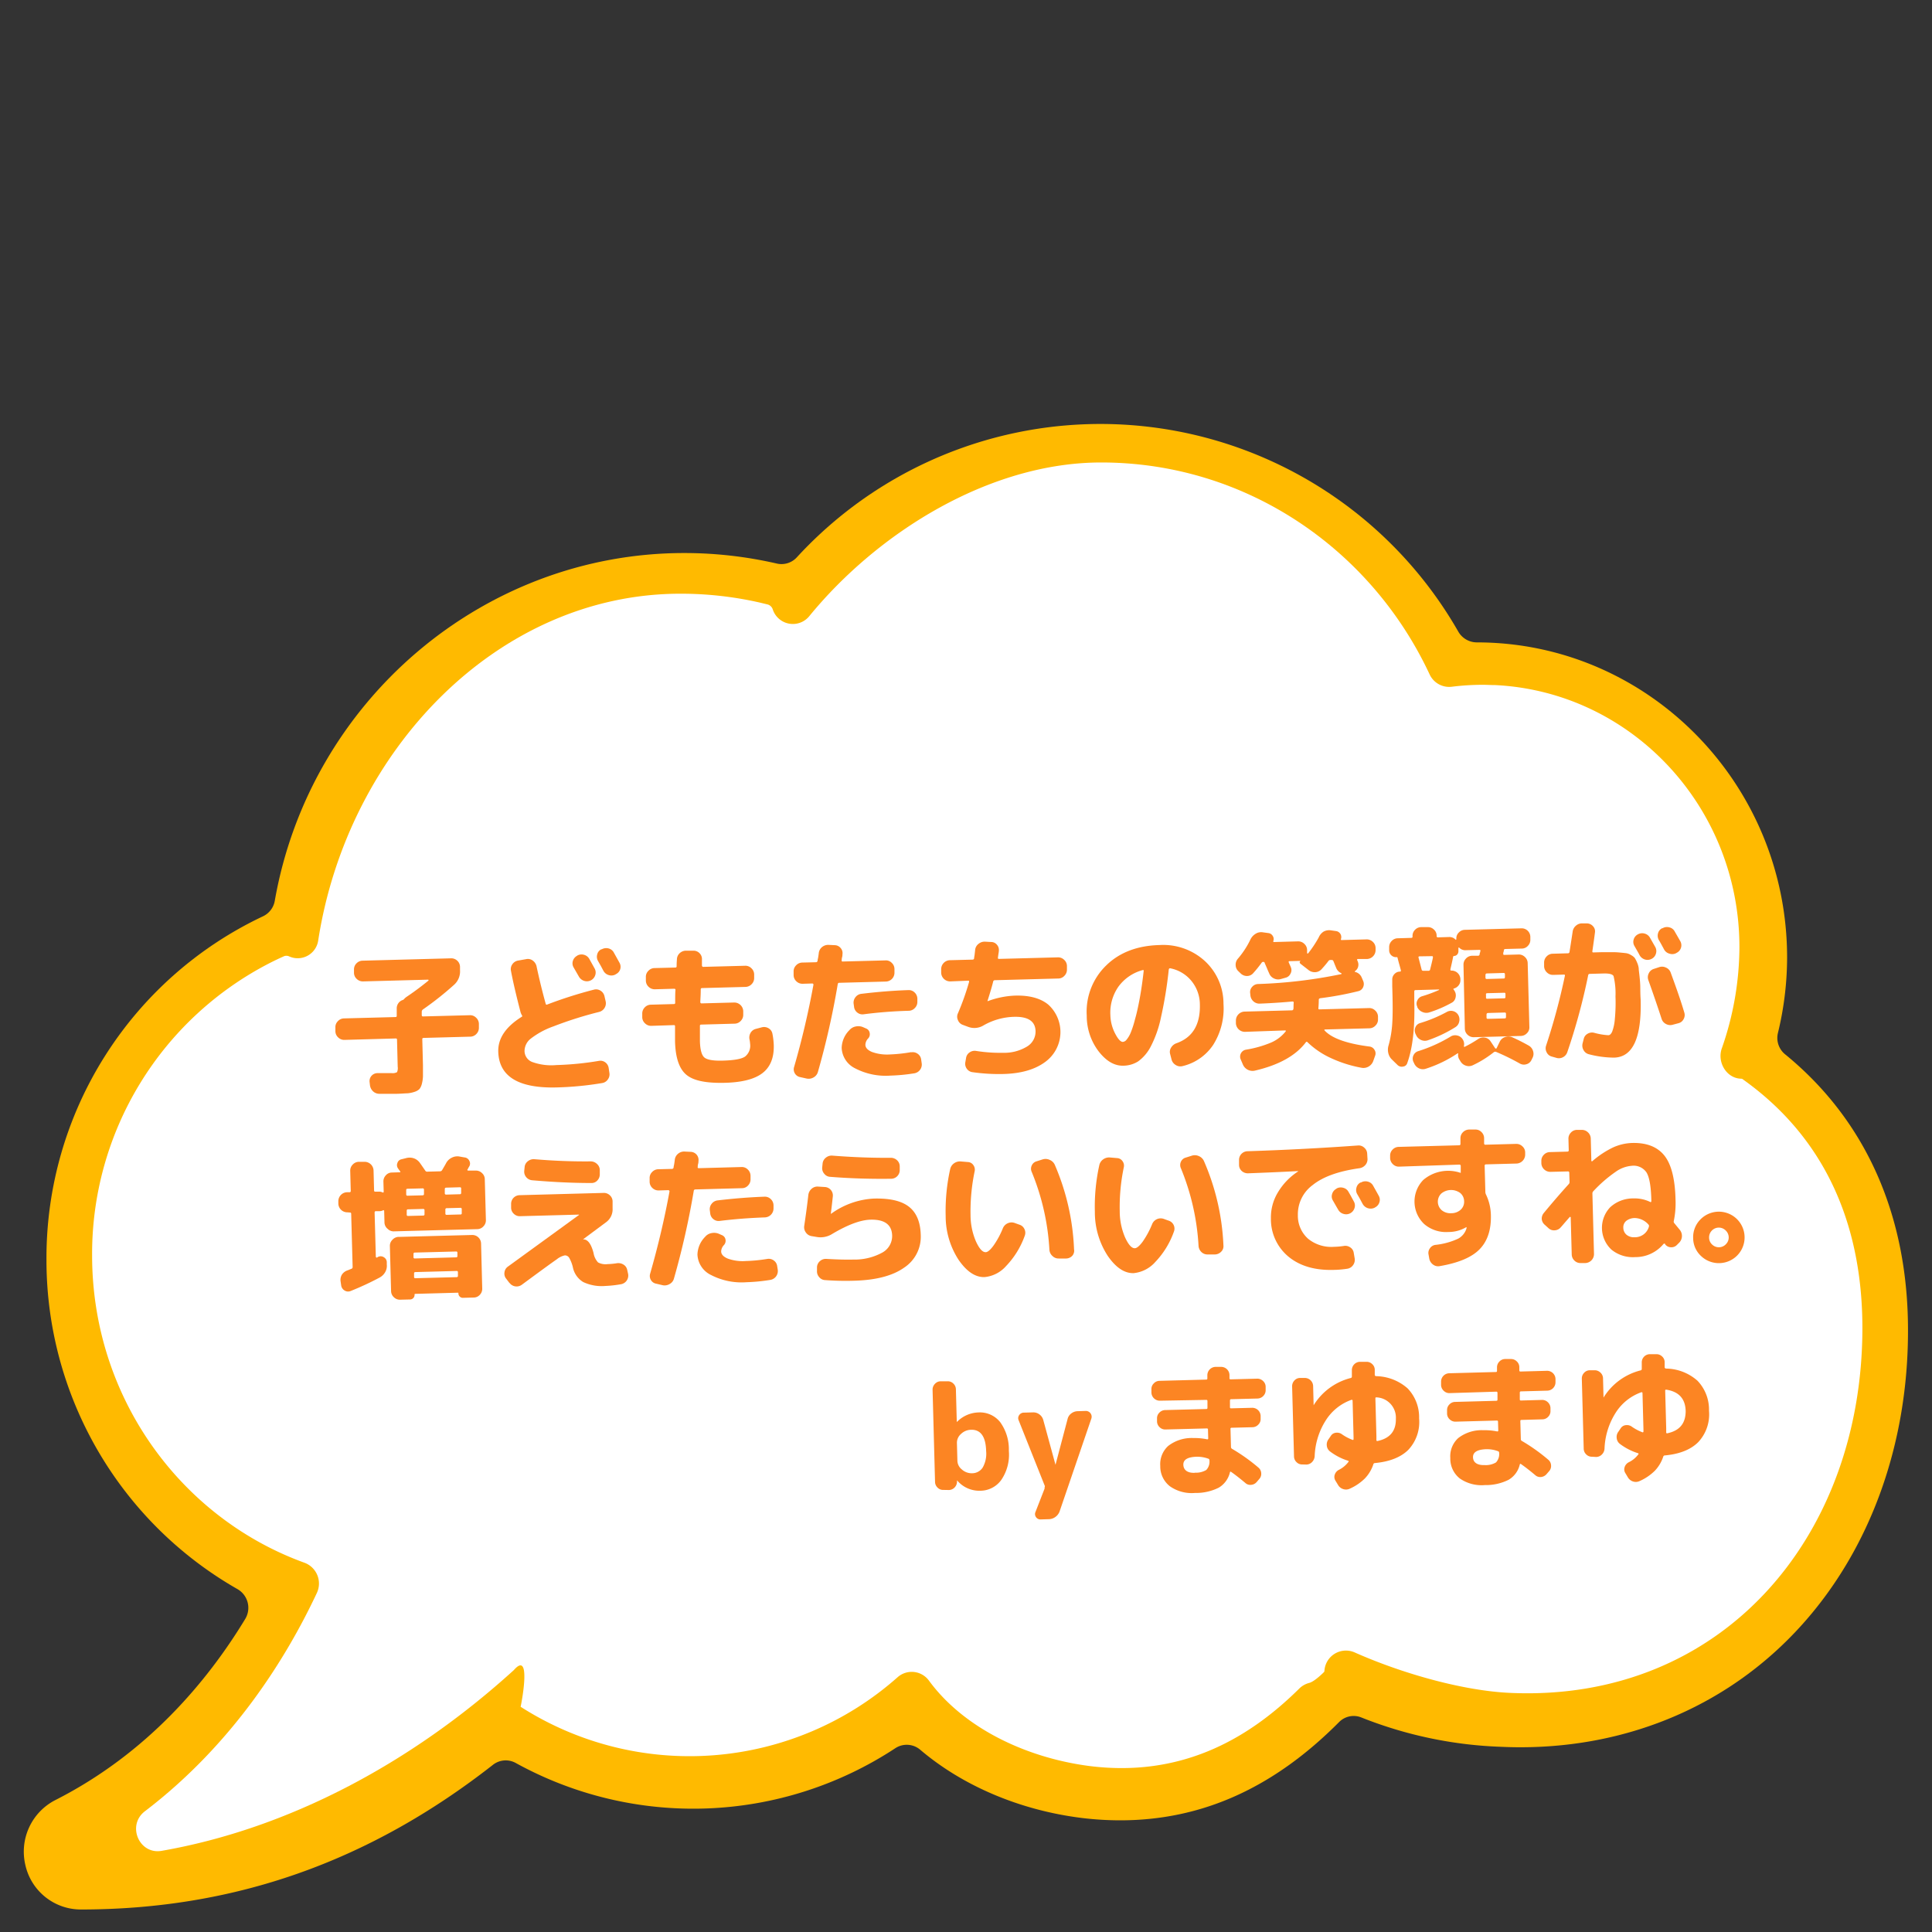 <svg id="レイヤー_1" data-name="レイヤー 1" xmlns="http://www.w3.org/2000/svg" viewBox="0 0 400 400"><rect x="0" y="0" width="400" height="400" fill="#333333" stroke="none"/><defs><style>.cls-1{fill:#ffba00;}.cls-2{fill:#fff;}.cls-3{fill:#fc8523;}</style></defs><path class="cls-1" d="M369.57,218.27a4.37,4.37,0,0,1-1.47-4.4A66.37,66.37,0,0,0,370,198.24c0-36-28.82-65.24-64.25-65.24h0a4.44,4.44,0,0,1-3.82-2.22A85.35,85.35,0,0,0,165,115.36a4.3,4.3,0,0,1-4.11,1.33,85.47,85.47,0,0,0-19.23-2.19c-41.73,0-77.53,30.7-84.77,72a4.38,4.38,0,0,1-2.44,3.21,78.21,78.21,0,0,0-44.83,71A78.42,78.42,0,0,0,49.15,329a4.46,4.46,0,0,1,1.62,6.19C43,348,30.54,363,11.45,372.69a12,12,0,0,0-6.2,13.44,11.77,11.77,0,0,0,11.46,9.21c31.65,0,59.6-9.8,85.32-29.93a4.28,4.28,0,0,1,4.72-.42,76.12,76.12,0,0,0,78.63-3.05,4.3,4.3,0,0,1,5.17.35c8.79,7.47,20.67,12.52,33.43,14.1a66.25,66.25,0,0,0,7.91.49c16.89,0,31.77-6.67,45.36-20.35a4.24,4.24,0,0,1,4.62-.94,86.06,86.06,0,0,0,29,6.07c1.33.06,2.64.09,3.9.09,22.93,0,43.66-9,58.37-25.43,14.12-15.74,21.89-37.32,21.89-60.76C395.07,251.6,386.27,231.89,369.57,218.27Z"/><path class="cls-2" d="M360.76,223.41c-1-.68,1,.65,0,0a.77.77,0,0,0-.34-.08c-3-.1-5-3.49-3.9-6.38a64,64,0,0,0,3.61-20.84c0-29.11-22.4-52.87-50.53-54.27-.87,0-1.74-.06-2.62-.06a51.67,51.67,0,0,0-6.38.4,4.46,4.46,0,0,1-4.61-2.55c-12.11-25.95-38-43.88-68-43.88-23.13,0-46.27,14.48-60.47,31.86A4.38,4.38,0,0,1,160,126.2a1.55,1.55,0,0,0-1.1-1.06l-1.57-.38a73.8,73.8,0,0,0-16.45-1.84c-37.78,0-68.9,32.38-75,71.8A4.29,4.29,0,0,1,59.84,198a1.33,1.33,0,0,0-1.09,0c-.94.42-1.87.86-2.79,1.33a67.66,67.66,0,0,0-36.89,60.59c0,29.38,18.35,54.36,44,63.64a4.59,4.59,0,0,1,2.53,6.25C59.31,343.2,48.28,361.06,30,375c-3.79,2.89-1.21,9,3.45,8.2,26.07-4.55,51.56-18,72.94-37.43,3.55-4.08,1.77,5.9,1.4,7.6h0a64.91,64.91,0,0,0,78.05-6.12,4.41,4.41,0,0,1,6.5.72c7.2,9.82,20.17,16,33.33,17.68,18.4,2.28,32.3-5.14,43.28-16a4.56,4.56,0,0,1,2.11-1.22c1.14-.29,3.07-2.26,3.07-2.26a.4.4,0,0,0,.08-.24,4.46,4.46,0,0,1,6.22-3.83c10.08,4.48,22.73,8,32.35,8.4,43.56,1.89,72.81-32.05,72.81-75.61C385.57,255.91,379.5,236.7,360.76,223.41Z"/><path class="cls-3" d="M71.31,215.3a1.76,1.76,0,0,1-1.29-.51,1.74,1.74,0,0,1-.58-1.27l0-.8a1.69,1.69,0,0,1,.51-1.29,1.74,1.74,0,0,1,1.26-.58l10.69-.28a.23.23,0,0,0,.24-.27l0-1.5a1.79,1.79,0,0,1,.34-1.1,1.77,1.77,0,0,1,.9-.66.75.75,0,0,0,.37-.3c.07-.07.18-.16.35-.3q2.29-1.53,4.61-3.42a.14.14,0,0,0,0-.13.08.08,0,0,0-.08-.06l-13.47.36a1.8,1.8,0,0,1-1.3-.51,1.72,1.72,0,0,1-.57-1.26l0-.68a1.74,1.74,0,0,1,.51-1.28A1.79,1.79,0,0,1,75,198.9l18.4-.49a1.77,1.77,0,0,1,1.28.5,1.75,1.75,0,0,1,.56,1.25l0,.67A3.71,3.71,0,0,1,94,203.9,65.18,65.18,0,0,1,87.56,209a.57.57,0,0,0-.24.46l0,.73c0,.18.1.26.29.25l9.66-.25a1.72,1.72,0,0,1,1.3.51,1.77,1.77,0,0,1,.58,1.26l0,.8a1.8,1.8,0,0,1-.51,1.3,1.76,1.76,0,0,1-1.27.57l-9.66.26c-.19,0-.28.09-.28.26l.14,5.38c0,1,0,1.75,0,2.3a7.25,7.25,0,0,1-.23,1.58,2.89,2.89,0,0,1-.5,1.07,2.6,2.6,0,0,1-1,.57,6.27,6.27,0,0,1-1.48.31c-.52,0-1.25.08-2.19.1-1.34,0-2.56,0-3.65,0a1.89,1.89,0,0,1-1.31-.54,2.07,2.07,0,0,1-.62-1.3l-.08-.67a1.65,1.65,0,0,1,1.68-1.77c.94,0,1.91,0,2.91,0a1.94,1.94,0,0,0,1.1-.2,2.09,2.09,0,0,0,.14-1.14l-.14-5.57A.24.24,0,0,0,82,215Z"/><path class="cls-3" d="M115.27,225.14q-11.91.31-12.11-7.43-.1-4.1,4.87-7.2c.12-.07.14-.18,0-.35a3.83,3.83,0,0,1-.24-.54c-.85-3.29-1.54-6.16-2-8.62a1.7,1.7,0,0,1,.28-1.35,1.8,1.8,0,0,1,1.17-.77l1.69-.3a1.67,1.67,0,0,1,1.35.28,2,2,0,0,1,.8,1.17q.81,3.84,1.9,7.79.08.28.33.15a89.33,89.33,0,0,1,9.68-3.08,1.7,1.7,0,0,1,1.33.21,1.78,1.78,0,0,1,.82,1.11l.25,1.08a1.85,1.85,0,0,1-1.35,2.22,79.15,79.15,0,0,0-9.48,3,16.77,16.77,0,0,0-4.75,2.59,3.29,3.29,0,0,0-1.21,2.48,2.46,2.46,0,0,0,1.58,2.29,11.6,11.6,0,0,0,5,.64,63.16,63.16,0,0,0,8.82-.87,1.69,1.69,0,0,1,1.32.31,1.75,1.75,0,0,1,.7,1.17l.15,1a1.78,1.78,0,0,1-.33,1.38,1.75,1.75,0,0,1-1.21.74A66.48,66.48,0,0,1,115.27,225.14Zm4.23-27.29a1.82,1.82,0,0,1,1.41-.17,1.8,1.8,0,0,1,1.11.87l1.11,2a1.72,1.72,0,0,1,.1,1.37,1.8,1.8,0,0,1-.9,1.05,1.83,1.83,0,0,1-1.41.1,1.92,1.92,0,0,1-1.08-.9l-1.07-1.86a1.66,1.66,0,0,1-.17-1.34,1.79,1.79,0,0,1,.87-1.08Zm7.61-.59,1.14,2.05a1.71,1.71,0,0,1,.15,1.38,1.67,1.67,0,0,1-.89,1l-.09.07a1.81,1.81,0,0,1-1.39.12,1.84,1.84,0,0,1-1.1-.89l-.53-1c-.25-.44-.44-.76-.57-1a1.77,1.77,0,0,1-.19-1.37,1.58,1.58,0,0,1,.86-1.08l.09,0a1.9,1.9,0,0,1,1.4-.18A1.73,1.73,0,0,1,127.11,197.26Z"/><path class="cls-3" d="M134.84,212.39a1.76,1.76,0,0,1-1.29-.51,1.74,1.74,0,0,1-.58-1.26l0-.74a1.8,1.8,0,0,1,.51-1.3,1.75,1.75,0,0,1,1.27-.57l4.76-.13c.19,0,.29-.09.28-.26,0-1.22,0-2.11.06-2.66,0-.17-.09-.25-.26-.25l-4,.11a1.8,1.8,0,0,1-1.3-.51,1.76,1.76,0,0,1-.57-1.27l0-.73a1.71,1.71,0,0,1,.51-1.3,1.77,1.77,0,0,1,1.26-.58l4.32-.11c.19,0,.28-.09.28-.27s0-.76.06-1.4a1.76,1.76,0,0,1,.57-1.3,1.89,1.89,0,0,1,1.33-.52h1.57a1.71,1.71,0,0,1,1.25.56,1.68,1.68,0,0,1,.46,1.29c0,.15,0,.35,0,.61s0,.46,0,.6.09.29.26.29l8.67-.23a1.71,1.71,0,0,1,1.3.51,1.77,1.77,0,0,1,.58,1.26l0,.74a1.76,1.76,0,0,1-.51,1.29,1.81,1.81,0,0,1-1.27.58l-9,.24c-.19,0-.28.1-.28.29,0,1.22-.08,2.09-.09,2.6a.26.26,0,0,0,.3.28l6.72-.18a1.86,1.86,0,0,1,1.87,1.77l0,.74a1.76,1.76,0,0,1-.51,1.29,1.74,1.74,0,0,1-1.27.58l-6.91.19c-.19,0-.28.08-.28.23,0,1.62,0,2.69,0,3.2.05,1.77.36,2.9.92,3.38s1.85.71,3.83.65c2.3-.06,3.83-.33,4.57-.82a2.85,2.85,0,0,0,1.07-2.66,5.64,5.64,0,0,0-.12-.89,1.93,1.93,0,0,1,.23-1.4,1.76,1.76,0,0,1,1.12-.81l1.21-.32a1.81,1.81,0,0,1,1.38.2,1.65,1.65,0,0,1,.8,1.12,15,15,0,0,1,.28,2.36c.07,2.62-.71,4.56-2.36,5.82s-4.32,1.94-8.06,2-6.26-.47-7.71-1.7-2.22-3.51-2.31-6.83c0-1.35,0-2.41,0-3.2a.21.21,0,0,0-.26-.22Z"/><path class="cls-3" d="M165.65,223a1.6,1.6,0,0,1-1.08-.76,1.62,1.62,0,0,1-.16-1.33,174.22,174.22,0,0,0,4-17,.2.2,0,0,0-.05-.2.23.23,0,0,0-.18-.09l-2,.06a1.8,1.8,0,0,1-1.3-.51,1.75,1.75,0,0,1-.57-1.27l0-.73a1.72,1.72,0,0,1,.51-1.3,1.77,1.77,0,0,1,1.26-.58l2.85-.07a.34.34,0,0,0,.34-.3c0-.19.09-.46.14-.8s.09-.61.11-.8a1.87,1.87,0,0,1,.7-1.26,2,2,0,0,1,1.36-.43l1.29.06a1.62,1.62,0,0,1,1.2.62,1.57,1.57,0,0,1,.35,1.29c0,.13,0,.33-.08.61s-.06.48-.08.61,0,.26.23.25l8.86-.23a1.65,1.65,0,0,1,1.28.51,1.75,1.75,0,0,1,.56,1.26l0,.74a1.83,1.83,0,0,1-1.74,1.87l-9.69.26a.29.29,0,0,0-.31.26,166.79,166.79,0,0,1-4.1,18.16,1.88,1.88,0,0,1-.88,1.15,2,2,0,0,1-1.42.26Zm23-5.13a1.76,1.76,0,0,1,1.34.3,1.68,1.68,0,0,1,.72,1.15l.11.77a1.8,1.8,0,0,1-.31,1.37,1.85,1.85,0,0,1-1.17.75,37.24,37.24,0,0,1-4.94.48,13.67,13.67,0,0,1-7.33-1.49,4.94,4.94,0,0,1-2.81-4.23,5.39,5.39,0,0,1,1.6-3.69,2.25,2.25,0,0,1,1.37-.77,2.55,2.55,0,0,1,1.59.21l.55.24a1.18,1.18,0,0,1,.69.91,1.27,1.27,0,0,1-.32,1.13,2,2,0,0,0-.57,1.3c0,.62.47,1.12,1.37,1.5a9.22,9.22,0,0,0,3.74.51A32.17,32.17,0,0,0,188.62,217.84ZM178.78,210a1.68,1.68,0,0,1-1.31-.38,1.72,1.72,0,0,1-.65-1.2l-.09-.64a1.8,1.8,0,0,1,.4-1.34,1.75,1.75,0,0,1,1.22-.68c3.44-.42,6.69-.67,9.74-.77a1.69,1.69,0,0,1,1.28.5,1.79,1.79,0,0,1,.56,1.27l0,.64a1.76,1.76,0,0,1-.51,1.29,1.74,1.74,0,0,1-1.27.58Q183.4,209.4,178.78,210Z"/><path class="cls-3" d="M196.73,203.19a1.86,1.86,0,0,1-1.87-1.78l0-.73a1.86,1.86,0,0,1,1.78-1.88l4.73-.12a.3.3,0,0,0,.31-.27c0-.21.08-.51.12-.89s.08-.67.09-.84a1.8,1.8,0,0,1,.66-1.23,2,2,0,0,1,1.35-.49l1.28.07a1.55,1.55,0,0,1,1.21.55,1.64,1.64,0,0,1,.41,1.29c0,.17-.05.42-.1.74s-.07.55-.09.67,0,.26.23.25l12.19-.32a1.76,1.76,0,0,1,1.29.51,1.74,1.74,0,0,1,.58,1.26l0,.74a1.76,1.76,0,0,1-.51,1.29,1.7,1.7,0,0,1-1.26.58l-13.15.35a.34.34,0,0,0-.35.27c-.23.94-.62,2.26-1.17,4v.06h0a.11.11,0,0,0,.07,0,18.18,18.18,0,0,1,5.63-1.14q4.45-.12,6.87,1.86a7.66,7.66,0,0,1-.57,11.83c-2.12,1.59-5,2.44-8.68,2.54a38.66,38.66,0,0,1-6.45-.38,1.67,1.67,0,0,1-1.17-.72,1.72,1.72,0,0,1-.29-1.38l.14-.81a1.67,1.67,0,0,1,.72-1.17,1.81,1.81,0,0,1,1.35-.32,31.45,31.45,0,0,0,5.58.39,9.08,9.08,0,0,0,5-1.31,3.61,3.61,0,0,0,1.74-3.19c-.06-2-1.5-3-4.34-2.95a13.44,13.44,0,0,0-6.42,1.77,3.64,3.64,0,0,1-3.19.31l-1.13-.42a1.68,1.68,0,0,1-1-1,1.62,1.62,0,0,1,0-1.36,54,54,0,0,0,2.32-6.53c0-.17,0-.26-.2-.25Z"/><path class="cls-3" d="M232.57,220.64q-2.72.08-5.09-2.94a12.1,12.1,0,0,1-2.48-7.42,13.32,13.32,0,0,1,4-10.37q4.14-4.07,11.09-4.25a12.77,12.77,0,0,1,9.34,3.29,12,12,0,0,1,3.88,8.91,14.1,14.1,0,0,1-2.14,8.48,10.54,10.54,0,0,1-6.35,4.39,1.77,1.77,0,0,1-1.43-.25,1.85,1.85,0,0,1-.85-1.19l-.28-1.08a1.64,1.64,0,0,1,.22-1.34,2.1,2.1,0,0,1,1.09-.88q5-1.76,4.85-8a7.75,7.75,0,0,0-1.77-4.93,7.52,7.52,0,0,0-4.39-2.59c-.15,0-.24.07-.28.27a86,86,0,0,1-1.61,9.88,23.4,23.4,0,0,1-2.15,6.11,8.76,8.76,0,0,1-2.55,3A5.84,5.84,0,0,1,232.57,220.64Zm4-19.79a9.14,9.14,0,0,0-5,3.41,9.39,9.39,0,0,0-1.68,5.89,8.7,8.7,0,0,0,1,3.86c.6,1.15,1.13,1.72,1.6,1.7a1.1,1.1,0,0,0,.75-.45,5.73,5.73,0,0,0,.89-1.53A20.71,20.71,0,0,0,235,211c.32-1.09.63-2.49.95-4.2s.6-3.65.84-5.79a.14.14,0,0,0-.06-.16A.15.15,0,0,0,236.59,200.85Z"/><path class="cls-3" d="M257.75,213.63a1.86,1.86,0,0,1-1.87-1.77v-.55a1.86,1.86,0,0,1,1.77-1.87l9.82-.26c.17,0,.28-.1.32-.3s0-.71.06-1.31c0-.15-.09-.22-.26-.22-2.41.22-4.67.36-6.78.44a1.82,1.82,0,0,1-1.31-.48,1.9,1.9,0,0,1-.62-1.26l-.05-.45a1.58,1.58,0,0,1,.42-1.29,1.67,1.67,0,0,1,1.23-.58,100.08,100.08,0,0,0,17.26-2.06s0,0,0-.06a.13.13,0,0,0,0-.1,2,2,0,0,1-1.09-1.09l-.29-.7c-.12-.31-.22-.56-.29-.72a.37.37,0,0,0-.39-.25h-.22a.5.5,0,0,0-.41.2c-.29.39-.78,1-1.46,1.74a1.86,1.86,0,0,1-1.3.59,2,2,0,0,1-1.39-.46l-1.63-1.27c-.24-.21-.25-.41,0-.61t0,0l-2.27.06c-.17,0-.24.08-.19.23l.22.51c.11.23.18.4.22.5a1.49,1.49,0,0,1-.06,1.33,1.51,1.51,0,0,1-1,.85l-1,.28a1.94,1.94,0,0,1-1.42-.12,1.89,1.89,0,0,1-1-1.06c-.11-.23-.27-.59-.47-1.08l-.48-1.11c0-.12-.12-.18-.3-.18a.34.34,0,0,0-.28.13,25.18,25.18,0,0,1-1.8,2.23,1.68,1.68,0,0,1-1.26.56,1.85,1.85,0,0,1-1.3-.52l-.49-.47a1.76,1.76,0,0,1-.56-1.25,1.85,1.85,0,0,1,.46-1.34,18.08,18.08,0,0,0,2.61-4,2.77,2.77,0,0,1,1.06-1.16,2.12,2.12,0,0,1,1.46-.31l1.16.16a1.2,1.2,0,0,1,.93.6,1.16,1.16,0,0,1,.11,1.07c0,.13,0,.19.13.19l5-.14a1.76,1.76,0,0,1,1.29.51,1.74,1.74,0,0,1,.58,1.27l0,.64s0,.07.08.09.09,0,.11,0a23,23,0,0,0,2.22-3.33A2.67,2.67,0,0,1,274,192.9a2.41,2.41,0,0,1,1.5-.29l1.12.16a1.25,1.25,0,0,1,1,1.67c0,.13,0,.19.13.19l5.18-.14a1.8,1.8,0,0,1,1.3.51,1.75,1.75,0,0,1,.57,1.27v.41a1.85,1.85,0,0,1-1.77,1.87l-1.86,0c-.17,0-.23.08-.18.23a.42.42,0,0,0,.07.16.54.54,0,0,1,.06.16,1.65,1.65,0,0,1,.06,1.07,1.5,1.5,0,0,1-.61.86c-.11.12-.1.18,0,.2a1.94,1.94,0,0,1,1.35,1.14l.3.7a1.58,1.58,0,0,1,0,1.31,1.42,1.42,0,0,1-1,.83,66.35,66.35,0,0,1-7.87,1.46c-.21.05-.31.15-.31.3,0,.76-.05,1.35-.08,1.76,0,.17,0,.25.23.25l10.24-.27a1.69,1.69,0,0,1,1.29.51,1.74,1.74,0,0,1,.58,1.26v.54a1.7,1.7,0,0,1-.51,1.3,1.77,1.77,0,0,1-1.26.58l-9.18.24c-.17,0-.2.08-.09.23q2.26,2.4,9.24,3.3a1.38,1.38,0,0,1,1.07.68,1.34,1.34,0,0,1,.13,1.24l-.38,1.07a2.16,2.16,0,0,1-.95,1.15,2.1,2.1,0,0,1-1.48.26,26.17,26.17,0,0,1-6.56-2.11,17.18,17.18,0,0,1-4.63-3.19.2.2,0,0,0-.32,0q-3.12,4.16-10.56,5.89a2.17,2.17,0,0,1-2.5-1.28l-.45-1.05a1.45,1.45,0,0,1,1.07-2,23,23,0,0,0,5.23-1.48,7.82,7.82,0,0,0,3-2.29c.1-.15.06-.22-.11-.22Z"/><path class="cls-3" d="M289.39,220.54l-1.19-1.16a2.64,2.64,0,0,1-.77-1.37,3,3,0,0,1,.06-1.58,21.72,21.72,0,0,0,.76-4.52q.17-2.52,0-7.7l0-1.38a1.57,1.57,0,0,1,.45-1.16,1.55,1.55,0,0,1,1.14-.51c.17,0,.23-.1.19-.29s-.2-.77-.36-1.34-.27-1-.32-1.21-.11-.15-.26-.15a1.42,1.42,0,0,1-1.48-1.4l0-.64a1.8,1.8,0,0,1,.51-1.3,1.76,1.76,0,0,1,1.27-.57l2.78-.08c.19,0,.29-.09.28-.26v-.13a1.74,1.74,0,0,1,.51-1.28,1.78,1.78,0,0,1,1.27-.56l1.34,0a1.75,1.75,0,0,1,1.29.49,1.66,1.66,0,0,1,.58,1.25v.13a.24.24,0,0,0,.27.25L300,194a1.74,1.74,0,0,1,1.36.54c0,.05.05.06.1,0a.1.1,0,0,0,.06-.09v-.1a1.65,1.65,0,0,1,.51-1.28,1.75,1.75,0,0,1,1.26-.56L315,192.2a1.79,1.79,0,0,1,1.84,1.74v.58a1.75,1.75,0,0,1-.49,1.29,1.7,1.7,0,0,1-1.25.58l-3.39.09c-.21,0-.33.08-.35.23s0,.21-.07.37-.05.29-.06.37,0,.26.19.25l3-.08a1.76,1.76,0,0,1,1.29.51,1.74,1.74,0,0,1,.58,1.27l.35,13.24a1.65,1.65,0,0,1-.51,1.28,1.75,1.75,0,0,1-1.26.56l-7,.19-2.72.07a1.79,1.79,0,0,1-1.29-.49,1.75,1.75,0,0,1-.58-1.25L303,199.75a1.76,1.76,0,0,1,.51-1.29,1.74,1.74,0,0,1,1.27-.58l1.21,0a.33.33,0,0,0,.35-.27c0-.08,0-.2.08-.37l.09-.37c0-.15,0-.22-.23-.21l-2.82.07a1.73,1.73,0,0,1-1.36-.54s-.05-.06-.09,0-.07,0-.06.08v.67a1,1,0,0,1-.25.68.87.87,0,0,1-.65.3.23.23,0,0,0-.19.14c-.13.7-.32,1.57-.57,2.6,0,.2,0,.29.2.29a1.83,1.83,0,0,1,1.87,1.77v.26A1.71,1.71,0,0,1,302,204a1.87,1.87,0,0,1-1,.67c-.1,0-.11.13,0,.26a.48.48,0,0,1,.08.12.79.79,0,0,0,.08.13,1.73,1.73,0,0,1,.2,1.34,1.55,1.55,0,0,1-.77,1.07,24.62,24.62,0,0,1-4.62,2,2,2,0,0,1-1.46-.06,2,2,0,0,1-1.07-1l0-.09a1.42,1.42,0,0,1,0-1.3,1.54,1.54,0,0,1,1-.88,28.82,28.82,0,0,0,3.51-1.3s0-.08,0-.1l-4.86.13c-.19,0-.28.09-.28.26l0,2q.23,8.22-1.45,12.84a1,1,0,0,1-.87.73A1.23,1.23,0,0,1,289.39,220.54Zm12.7-1.27a1.7,1.7,0,0,1-.19-1.08c0-.05,0-.08,0-.1s-.08,0-.13,0a26.05,26.05,0,0,1-6.57,3.18,1.87,1.87,0,0,1-1.43-.09,2,2,0,0,1-1-1.06l-.14-.28a1.6,1.6,0,0,1,0-1.32,1.58,1.58,0,0,1,1-.89,30.46,30.46,0,0,0,6.67-3,1.74,1.74,0,0,1,1.34-.25,1.69,1.69,0,0,1,1.14.73,1.8,1.8,0,0,1,.3,1.5s0,.08.05.11a.12.12,0,0,0,.14,0,23.91,23.91,0,0,0,2.78-1.61,1.87,1.87,0,0,1,1.33-.29,1.69,1.69,0,0,1,1.18.71l1,1.5a.2.2,0,0,0,.16.07.17.17,0,0,0,.13-.07l.66-1.36a1.86,1.86,0,0,1,1.07-.95,1.94,1.94,0,0,1,1.44,0,39.41,39.41,0,0,1,3.54,1.79,1.93,1.93,0,0,1,.86,1.15,1.81,1.81,0,0,1-.16,1.42l-.21.43a1.61,1.61,0,0,1-1.06.84,1.71,1.71,0,0,1-1.35-.17,46.77,46.77,0,0,0-4.9-2.4.49.49,0,0,0-.48.08,21.72,21.72,0,0,1-4.38,2.71,1.89,1.89,0,0,1-1.42.05,2,2,0,0,1-1.1-.91Zm-6.47-3.89a1.87,1.87,0,0,1-1.43-.08,1.92,1.92,0,0,1-1-1l-.14-.29a1.66,1.66,0,0,1,0-1.33,1.47,1.47,0,0,1,1-.87,29,29,0,0,0,5.48-2.29,1.75,1.75,0,0,1,2.38.61,1.86,1.86,0,0,1,.2,1.4,1.72,1.72,0,0,1-.8,1.14A27.53,27.53,0,0,1,295.62,215.38ZM293.91,198c-.19,0-.26.09-.22.26l.64,2.48a.31.31,0,0,0,.33.25l1.09,0a.31.31,0,0,0,.34-.26c.27-1.08.47-1.9.58-2.48,0-.2,0-.29-.2-.29Zm13.64,3.83,0,.58c0,.19.09.28.26.28l3.52-.1c.17,0,.25-.1.25-.29l0-.58c0-.19-.09-.28-.26-.28l-3.52.1C307.63,201.58,307.55,201.68,307.55,201.87Zm.11,4.06,0,.64a.22.22,0,0,0,.26.25l3.52-.09a.23.23,0,0,0,.25-.26l0-.64a.22.22,0,0,0-.26-.25l-3.52.09A.23.23,0,0,0,307.66,205.93Zm.11,4.13,0,.64c0,.19.09.29.26.28l3.52-.09c.17,0,.25-.1.25-.3l0-.64c0-.19-.09-.28-.26-.28l-3.52.1C307.85,209.77,307.77,209.87,307.77,210.06Z"/><path class="cls-3" d="M321.21,218.73a1.62,1.62,0,0,1-1-.88,1.73,1.73,0,0,1-.1-1.39A132.38,132.38,0,0,0,324,202c0-.15,0-.23-.23-.22l-2.21.06a1.76,1.76,0,0,1-1.29-.51,1.8,1.8,0,0,1-.58-1.27l0-.73a1.8,1.8,0,0,1,.51-1.3,1.75,1.75,0,0,1,1.27-.57l3.16-.09a.31.31,0,0,0,.32-.29c.05-.28.27-1.68.65-4.18a1.92,1.92,0,0,1,.71-1.27,1.87,1.87,0,0,1,1.36-.45l.93,0a1.73,1.73,0,0,1,1.23.6,1.52,1.52,0,0,1,.39,1.27c-.11.88-.29,2.18-.54,3.89,0,.17,0,.26.23.25l1.73-.05,2.08,0a13.92,13.92,0,0,1,1.63.07c.62.06,1.07.1,1.34.14a2.57,2.57,0,0,1,1,.39,2.62,2.62,0,0,1,.75.57,5.43,5.43,0,0,1,.49.95,4.19,4.19,0,0,1,.35,1.22c0,.34.09.91.17,1.69s.14,1.49.15,2.11,0,1.52.08,2.69q.32,11.86-5.51,12a20.87,20.87,0,0,1-5.17-.69,1.73,1.73,0,0,1-1.13-.84,1.88,1.88,0,0,1-.21-1.43l.23-.9a1.61,1.61,0,0,1,.8-1.08,1.81,1.81,0,0,1,1.37-.2,14,14,0,0,0,2.93.5c.3,0,.56-.25.78-.71a9.34,9.34,0,0,0,.56-2.58,35.55,35.55,0,0,0,.14-4.75,15.3,15.3,0,0,0-.4-4.2c-.2-.39-.89-.57-2.06-.54l-2.85.08a.31.31,0,0,0-.34.26,127.83,127.83,0,0,1-4.32,15.93,1.85,1.85,0,0,1-.91,1.07,1.8,1.8,0,0,1-1.42.11Zm17.19-22.86a1.66,1.66,0,0,1-.17-1.34,1.74,1.74,0,0,1,.87-1.08h0a1.82,1.82,0,0,1,1.41-.16,1.8,1.8,0,0,1,1.11.87l1.11,1.95a1.76,1.76,0,0,1,.1,1.37,1.74,1.74,0,0,1-.9,1.05,1.83,1.83,0,0,1-1.41.11,1.9,1.9,0,0,1-1.08-.91C339.36,197.54,339,196.92,338.4,195.87Zm5.11,4.37a1.82,1.82,0,0,1,1.39.08,1.77,1.77,0,0,1,1,1.05c1,2.74,2,5.5,2.82,8.27a1.71,1.71,0,0,1-.16,1.38,1.63,1.63,0,0,1-1.07.83l-1.2.32a1.84,1.84,0,0,1-1.38-.17,1.8,1.8,0,0,1-.9-1.08q-1.16-3.58-2.74-8a1.75,1.75,0,0,1,.08-1.38,1.7,1.7,0,0,1,1-.92Zm1.05-3.61c-.11-.21-.29-.54-.54-1s-.43-.77-.57-1a1.8,1.8,0,0,1-.18-1.37,1.62,1.62,0,0,1,.86-1.08l.09,0a1.8,1.8,0,0,1,1.4-.18,1.66,1.66,0,0,1,1.11.85l1.15,2a1.74,1.74,0,0,1-.74,2.42l-.09.06a1.77,1.77,0,0,1-1.39.12A1.79,1.79,0,0,1,344.56,196.63Z"/><path class="cls-3" d="M71.93,251a1.86,1.86,0,0,1-1.88-1.78v-.51a1.86,1.86,0,0,1,1.78-1.87h.54a.24.24,0,0,0,.25-.27l-.11-4.15a1.73,1.73,0,0,1,.51-1.3,1.77,1.77,0,0,1,1.26-.58l1.19,0a1.86,1.86,0,0,1,1.87,1.78l.11,4.15c0,.18.09.26.26.25h.71a1.44,1.44,0,0,1,.8.17.15.15,0,0,0,.14,0,.17.17,0,0,0,.08-.15l-.06-2.11a1.79,1.79,0,0,1,.5-1.29,1.66,1.66,0,0,1,1.25-.58l1.6-.05c.17,0,.21-.07.12-.19l-.22-.3a3,3,0,0,1-.21-.3,1.14,1.14,0,0,1-.14-1.13,1.09,1.09,0,0,1,.82-.77l1-.25a2.71,2.71,0,0,1,1.62.06,2.59,2.59,0,0,1,1.26,1c.24.33.6.86,1.09,1.57a.41.41,0,0,0,.39.18l2.63-.07a.51.51,0,0,0,.41-.2c.53-.89.82-1.4.88-1.53a2.62,2.62,0,0,1,1.13-1.08,2.53,2.53,0,0,1,1.53-.27l1.12.2a1.21,1.21,0,0,1,1,.69,1.17,1.17,0,0,1,0,1.17,3,3,0,0,0-.19.32c-.08.16-.14.26-.18.33a.1.1,0,0,0,0,.14.14.14,0,0,0,.14.08l1.57,0a1.76,1.76,0,0,1,1.29.51,1.7,1.7,0,0,1,.58,1.26l.23,8.48a1.76,1.76,0,0,1-.51,1.29,1.72,1.72,0,0,1-1.27.58l-14.39.38-2.88.08a1.73,1.73,0,0,1-1.28-.51A1.75,1.75,0,0,1,79.6,253l-.06-2.28a.16.16,0,0,0-.08-.14.12.12,0,0,0-.15,0,1.68,1.68,0,0,1-.79.18l-.71,0c-.17,0-.25.11-.25.3l.25,9.11a.2.2,0,0,0,.26.19s.05,0,.09-.07a.28.28,0,0,1,.13-.07,1.19,1.19,0,0,1,1.17.07,1.21,1.21,0,0,1,.62,1l0,.51a2.58,2.58,0,0,1-.32,1.56,2.88,2.88,0,0,1-1.14,1.13,59.48,59.48,0,0,1-6,2.79,1.35,1.35,0,0,1-1.25-.08,1.45,1.45,0,0,1-.73-1.05l-.12-.83a2.09,2.09,0,0,1,.3-1.47A2.24,2.24,0,0,1,72,263l.76-.31a.36.36,0,0,0,.25-.36l-.3-11c0-.2-.09-.29-.26-.29Zm10.57,5.09,15.26-.4a1.81,1.81,0,0,1,1.84,1.74l.24,9.34a1.77,1.77,0,0,1-.49,1.3,1.69,1.69,0,0,1-1.25.57l-2.24.06a.86.86,0,0,1-.66-.25.89.89,0,0,1-.29-.65c0-.1,0-.16-.13-.16l-8.8.24c-.11,0-.16.06-.15.16a.94.94,0,0,1-.91,1l-2.08.05a1.76,1.76,0,0,1-1.29-.51,1.74,1.74,0,0,1-.58-1.26l-.25-9.34a1.73,1.73,0,0,1,.51-1.28A1.83,1.83,0,0,1,82.5,256.08Zm1.6-9.7,0,.89c0,.19.1.29.3.28l3.1-.08a.26.26,0,0,0,.28-.3l0-.89c0-.17-.11-.26-.3-.25l-3.1.08C84.19,246.12,84.09,246.21,84.1,246.38Zm.11,4.28,0,.83c0,.18.1.26.3.25l3.1-.08c.19,0,.29-.09.28-.27l0-.83a.25.25,0,0,0-.3-.27l-3.1.08C84.3,250.37,84.21,250.47,84.21,250.66Zm10.49,9.39v-.7a.23.23,0,0,0-.27-.25l-8.54.22c-.19,0-.28.1-.28.27l0,.7c0,.17.1.26.29.25l8.54-.23C94.63,260.31,94.71,260.22,94.7,260.05Zm.11,4.09,0-.73c0-.19-.09-.29-.26-.28l-8.54.23a.25.25,0,0,0-.28.29l0,.74c0,.17.1.25.29.24l8.54-.22C94.73,264.4,94.82,264.32,94.81,264.14Zm-2.72-18,0,.9c0,.19.1.28.29.28l2.85-.08c.17,0,.25-.1.25-.29l0-.9c0-.17-.09-.25-.26-.25l-2.85.08C92.18,245.9,92.09,246,92.09,246.16Zm.12,4.29,0,.83c0,.17.1.26.29.25l2.85-.08a.22.22,0,0,0,.25-.26l0-.83c0-.19-.1-.29-.27-.28l-2.84.07A.26.26,0,0,0,92.21,250.45Z"/><path class="cls-3" d="M105.47,265.62l-.67-.88a1.64,1.64,0,0,1-.35-1.33,1.68,1.68,0,0,1,.7-1.17l14.73-10.7v-.07a0,0,0,0,0,0,0l-12.22.33a1.72,1.72,0,0,1-1.28-.5,1.7,1.7,0,0,1-.56-1.25l0-.76a1.79,1.79,0,0,1,1.74-1.84l17.43-.47a1.76,1.76,0,0,1,1.28.5,1.71,1.71,0,0,1,.56,1.25l0,1.44a3.3,3.3,0,0,1-1.39,2.91l-4.74,3.52v0h.09c.9,0,1.6.92,2.1,2.83a3.76,3.76,0,0,0,.93,1.94,3.3,3.3,0,0,0,2,.35,13.94,13.94,0,0,0,1.88-.18,2,2,0,0,1,1.37.27,1.64,1.64,0,0,1,.78,1.08l.18.8a1.82,1.82,0,0,1-1.38,2.18,23.42,23.42,0,0,1-3.26.37,9,9,0,0,1-4.63-.8,4.63,4.63,0,0,1-2.13-2.95,7.27,7.27,0,0,0-.77-2.05,1.06,1.06,0,0,0-.9-.53,3.94,3.94,0,0,0-1.7.83q-1.2.81-7.23,5.26a1.82,1.82,0,0,1-2.53-.38ZM110.64,240q6,.51,11.67.45a1.91,1.91,0,0,1,1.29.53,1.7,1.7,0,0,1,.58,1.25l0,.86a1.82,1.82,0,0,1-.49,1.3,1.59,1.59,0,0,1-1.25.54c-3.82,0-7.91-.19-12.28-.57a1.79,1.79,0,0,1-1.22-.65,1.77,1.77,0,0,1-.4-1.32l.08-.77a1.67,1.67,0,0,1,.67-1.2A1.91,1.91,0,0,1,110.64,240Z"/><path class="cls-3" d="M135.85,265.77a1.56,1.56,0,0,1-1.08-.75,1.62,1.62,0,0,1-.16-1.33q2.49-8.7,4-17a.19.19,0,0,0-.06-.19.23.23,0,0,0-.18-.09l-2,.06a1.8,1.8,0,0,1-1.3-.51,1.76,1.76,0,0,1-.57-1.27l0-.74a1.69,1.69,0,0,1,.51-1.29,1.77,1.77,0,0,1,1.26-.58l2.85-.07a.33.33,0,0,0,.34-.3c0-.19.09-.46.14-.8s.09-.61.11-.81a1.87,1.87,0,0,1,.7-1.25,1.93,1.93,0,0,1,1.37-.43l1.28.06a1.67,1.67,0,0,1,1.55,1.91c0,.13,0,.33-.08.61s-.06.48-.08.61,0,.25.23.25l8.87-.24a1.7,1.7,0,0,1,1.27.51,1.8,1.8,0,0,1,.57,1.27l0,.73a1.8,1.8,0,0,1-.5,1.3,1.69,1.69,0,0,1-1.25.57l-9.69.26a.31.31,0,0,0-.31.27,166.79,166.79,0,0,1-4.1,18.16,1.8,1.8,0,0,1-.88,1.14,2,2,0,0,1-1.42.27Zm23-5.12a1.75,1.75,0,0,1,1.33.3,1.68,1.68,0,0,1,.72,1.15l.12.76a1.86,1.86,0,0,1-1.48,2.12,37.64,37.64,0,0,1-5,.49,13.71,13.71,0,0,1-7.32-1.49,4.93,4.93,0,0,1-2.82-4.23,5.42,5.42,0,0,1,1.6-3.69,2.2,2.2,0,0,1,1.37-.77,2.55,2.55,0,0,1,1.59.21l.55.24a1.19,1.19,0,0,1,.7.91,1.31,1.31,0,0,1-.33,1.13,2,2,0,0,0-.57,1.3c0,.62.47,1.12,1.37,1.5a9.07,9.07,0,0,0,3.74.5A32.22,32.22,0,0,0,158.83,260.65ZM149,252.78a1.68,1.68,0,0,1-1.31-.38,1.72,1.72,0,0,1-.65-1.2l-.08-.64a1.75,1.75,0,0,1,.39-1.34,1.8,1.8,0,0,1,1.22-.69c3.44-.41,6.69-.66,9.74-.77a1.73,1.73,0,0,1,1.28.51,1.79,1.79,0,0,1,.56,1.27l0,.64a1.86,1.86,0,0,1-1.78,1.87C155.2,252.16,152.06,252.4,149,252.78Z"/><path class="cls-3" d="M168,255.92a1.77,1.77,0,0,1-1.17-.77,1.8,1.8,0,0,1-.32-1.36c.32-2.15.61-4.28.85-6.4a2,2,0,0,1,.67-1.26,1.8,1.8,0,0,1,1.33-.46l1.45.09a1.75,1.75,0,0,1,1.62,1.91q-.21,2-.42,3.63v0h.06a16.49,16.49,0,0,1,8.88-3.15c3.29-.08,5.7.48,7.25,1.7s2.36,3.16,2.43,5.83a7.65,7.65,0,0,1-3.45,6.78q-3.57,2.52-10.35,2.7a57.21,57.21,0,0,1-6-.13,1.65,1.65,0,0,1-1.23-.62,1.77,1.77,0,0,1-.45-1.31l0-.77a1.76,1.76,0,0,1,.62-1.24,1.81,1.81,0,0,1,1.32-.45c2.24.13,4.1.18,5.57.14a11.93,11.93,0,0,0,6-1.44,3.91,3.91,0,0,0,2.05-3.51c-.06-2.28-1.56-3.38-4.48-3.31q-3.1.09-7.89,2.93a4.54,4.54,0,0,1-3.31.64Zm4.33-16.66q6.42.5,12.08.45a1.88,1.88,0,0,1,1.31.5,1.71,1.71,0,0,1,.56,1.27l0,.73a1.79,1.79,0,0,1-1.74,1.84q-6.53.09-12.66-.4a1.64,1.64,0,0,1-1.23-.64,1.73,1.73,0,0,1-.42-1.33l.08-.77a1.73,1.73,0,0,1,.67-1.22A1.86,1.86,0,0,1,172.35,239.26Z"/><path class="cls-3" d="M203.82,264.41q-2.85.07-5.37-3.6a16.61,16.61,0,0,1-2.66-9.08,40.09,40.09,0,0,1,.93-9.66,2,2,0,0,1,.82-1.23,2.09,2.09,0,0,1,1.44-.37l1.42.12a1.43,1.43,0,0,1,1.12.63,1.6,1.6,0,0,1,.27,1.29,40.66,40.66,0,0,0-.85,9.08,13.88,13.88,0,0,0,1.13,5.46c.69,1.49,1.35,2.22,2,2.2.41,0,.93-.44,1.58-1.3a17.81,17.81,0,0,0,2-3.69,1.92,1.92,0,0,1,1-1,1.86,1.86,0,0,1,1.39-.07l1,.36a1.68,1.68,0,0,1,1.06.92,1.72,1.72,0,0,1,.06,1.39,17.58,17.58,0,0,1-3.86,6.26A6.79,6.79,0,0,1,203.82,264.41Zm13.45-5.64a49.54,49.54,0,0,0-3.66-16.13,1.55,1.55,0,0,1,0-1.33,1.53,1.53,0,0,1,1-.87l1.23-.39a2,2,0,0,1,1.46.08,2,2,0,0,1,1.07,1,48.88,48.88,0,0,1,4,17.53A1.57,1.57,0,0,1,222,260a1.79,1.79,0,0,1-1.26.56l-1.54,0a1.76,1.76,0,0,1-1.29-.51A1.87,1.87,0,0,1,217.27,258.77Z"/><path class="cls-3" d="M234.7,263.59q-2.85.07-5.37-3.6a16.53,16.53,0,0,1-2.65-9.09,39.68,39.68,0,0,1,.92-9.66,2,2,0,0,1,.82-1.22,2.11,2.11,0,0,1,1.45-.37l1.41.12a1.43,1.43,0,0,1,1.12.63,1.56,1.56,0,0,1,.27,1.29,40,40,0,0,0-.84,9.08,13.71,13.71,0,0,0,1.12,5.46c.69,1.48,1.35,2.22,2,2.2.41,0,.94-.45,1.59-1.3a18.62,18.62,0,0,0,2-3.69,1.91,1.91,0,0,1,2.38-1.09l1,.36a1.73,1.73,0,0,1,1.12,2.3,17.53,17.53,0,0,1-3.85,6.27A6.88,6.88,0,0,1,234.7,263.59ZM248.15,258a49.48,49.48,0,0,0-3.66-16.13,1.62,1.62,0,0,1,0-1.33,1.53,1.53,0,0,1,1-.87l1.24-.39a2,2,0,0,1,1.46.07,2,2,0,0,1,1.06,1,48.83,48.83,0,0,1,4.05,17.53,1.56,1.56,0,0,1-.47,1.27,1.85,1.85,0,0,1-1.27.57l-1.53,0a1.77,1.77,0,0,1-1.3-.51A1.94,1.94,0,0,1,248.15,258Z"/><path class="cls-3" d="M258.43,242.92a1.85,1.85,0,0,1-1.33-.47,1.7,1.7,0,0,1-.57-1.27l0-1a1.79,1.79,0,0,1,1.74-1.83q11.52-.37,22.89-1.19a1.67,1.67,0,0,1,1.29.45,1.71,1.71,0,0,1,.61,1.23l.06,1a1.79,1.79,0,0,1-.42,1.34,2,2,0,0,1-1.25.69q-6.48.91-9.66,3.47a7.51,7.51,0,0,0-3.08,6.25,6.36,6.36,0,0,0,2.13,4.89,7.6,7.6,0,0,0,5.34,1.66,15,15,0,0,0,2.05-.18,1.78,1.78,0,0,1,1.33.3,1.61,1.61,0,0,1,.72,1.15l.19,1.12a1.84,1.84,0,0,1-.33,1.4,1.77,1.77,0,0,1-1.21.75,20.9,20.9,0,0,1-2.88.24c-3.83.1-6.93-.81-9.27-2.73a10.06,10.06,0,0,1-3.65-7.94,9.94,9.94,0,0,1,1.41-5.32,13.27,13.27,0,0,1,4.22-4.4s0,0,0-.07,0,0,0,0Q264.06,242.71,258.43,242.92Zm18.27,3.16a1.8,1.8,0,0,1,1.4-.16,1.69,1.69,0,0,1,1.11.87q.38.63,1.11,2a1.7,1.7,0,0,1,.1,1.38,1.81,1.81,0,0,1-2.3,1.14,1.8,1.8,0,0,1-1.08-.89c-.12-.19-.47-.81-1.08-1.87a1.61,1.61,0,0,1-.16-1.34,1.73,1.73,0,0,1,.87-1.08Zm7.6-.58c.74,1.32,1.12,2,1.14,2.05a1.65,1.65,0,0,1,.15,1.37,1.73,1.73,0,0,1-.88,1.05l-.1.07a1.89,1.89,0,0,1-2.48-.77c-.12-.21-.29-.54-.54-1s-.44-.77-.57-1a1.72,1.72,0,0,1-.18-1.37,1.6,1.6,0,0,1,.85-1.08l.1,0a1.8,1.8,0,0,1,1.4-.18A1.7,1.7,0,0,1,284.3,245.5Z"/><path class="cls-3" d="M289.69,241.54a1.72,1.72,0,0,1-1.3-.5,1.81,1.81,0,0,1-.58-1.27v-.48a1.73,1.73,0,0,1,.51-1.28,1.78,1.78,0,0,1,1.27-.56l12.5-.33c.2,0,.29-.11.28-.3l0-1.12a1.74,1.74,0,0,1,.51-1.28,1.83,1.83,0,0,1,1.27-.56l1.28,0a1.69,1.69,0,0,1,1.28.51,1.76,1.76,0,0,1,.56,1.27l0,1.08a.25.25,0,0,0,.29.28l6.34-.17a1.79,1.79,0,0,1,1.29.5,1.68,1.68,0,0,1,.58,1.25V239A1.86,1.86,0,0,1,314,240.9l-6.34.17c-.19,0-.28.1-.28.29l.15,5.51a1.41,1.41,0,0,0,.14.47,10.29,10.29,0,0,1,1,4.17c.09,3.07-.69,5.44-2.32,7.12s-4.38,2.84-8.24,3.5a1.71,1.71,0,0,1-1.39-.3,2,2,0,0,1-.8-1.21l-.15-.86a1.59,1.59,0,0,1,.27-1.3,1.61,1.61,0,0,1,1.15-.72,14.78,14.78,0,0,0,4.73-1.3,3.59,3.59,0,0,0,1.71-2.14.16.16,0,0,1,0-.08.16.16,0,0,0,0-.08s0-.07,0-.07h-.06a7.1,7.1,0,0,1-3.68,1,6.94,6.94,0,0,1-5-1.62,6.41,6.41,0,0,1-.22-9.15,7.94,7.94,0,0,1,7.76-1.46s0,0,0,0,0,0,0,0,0,0,0-.06l0-1.38a.26.26,0,0,0-.3-.28Zm12.73,8.92a2.22,2.22,0,0,0,.71-1.75,2.25,2.25,0,0,0-.8-1.71,3.2,3.2,0,0,0-3.93.11,2.35,2.35,0,0,0,.09,3.45,2.81,2.81,0,0,0,2,.62A2.84,2.84,0,0,0,302.42,250.46Z"/><path class="cls-3" d="M319.59,251.18q2.73-3.3,5.18-6a.61.61,0,0,0,.19-.45l-.06-1.92a.25.25,0,0,0-.29-.28l-3.62.09a1.86,1.86,0,0,1-1.87-1.77v-.48a1.73,1.73,0,0,1,.51-1.28,1.75,1.75,0,0,1,1.26-.56l3.62-.1c.19,0,.28-.1.28-.29l-.06-2.34a1.75,1.75,0,0,1,.49-1.29,1.7,1.7,0,0,1,1.25-.58l1,0a1.79,1.79,0,0,1,1.3.51,1.81,1.81,0,0,1,.58,1.27l.12,4.6a.13.13,0,0,0,.06.11.11.11,0,0,0,.13,0,19.15,19.15,0,0,1,4.34-2.87,10.36,10.36,0,0,1,3.89-.91q4.5-.12,6.68,2.58t2.33,9.13a18.07,18.07,0,0,1-.36,4.45.48.48,0,0,0,.11.45l1.16,1.41a2,2,0,0,1-.22,2.69l-.43.43a1.56,1.56,0,0,1-1.24.45,1.52,1.52,0,0,1-1.17-.61l0-.06c-.09-.13-.21-.11-.35,0a7.51,7.51,0,0,1-5.85,2.71,7,7,0,0,1-4.91-1.54,6.17,6.17,0,0,1-.25-8.8,7,7,0,0,1,4.83-1.81,7.32,7.32,0,0,1,3.45.74.1.1,0,0,0,.14,0,.16.16,0,0,0,.08-.14v-.29c-.07-2.84-.41-4.73-1-5.69a3.23,3.23,0,0,0-3.09-1.37,6.59,6.59,0,0,0-3.25,1.21,28.25,28.25,0,0,0-4.68,4.06.64.64,0,0,0-.18.45l.33,12.54a1.86,1.86,0,0,1-1.77,1.87l-1,0a1.73,1.73,0,0,1-1.28-.51,1.79,1.79,0,0,1-.56-1.27l-.21-7.67a.1.1,0,0,0-.07-.1s-.08,0-.12,0l-.87,1c-.42.48-.74.87-1,1.15a1.71,1.71,0,0,1-1.22.62,1.65,1.65,0,0,1-1.31-.43l-.75-.68a1.8,1.8,0,0,1-.66-1.23A1.85,1.85,0,0,1,319.59,251.18Zm21.81,2.75a.45.45,0,0,0-.11-.41,3.94,3.94,0,0,0-2.76-1.34,2.93,2.93,0,0,0-1.82.58,1.7,1.7,0,0,0-.62,1.41,1.92,1.92,0,0,0,.66,1.47,2.39,2.39,0,0,0,1.67.52A3,3,0,0,0,341.4,253.93Z"/><path class="cls-3" d="M359.74,259.86a5.34,5.34,0,0,1-7.54.2,5.1,5.1,0,0,1-1.65-3.71,5.2,5.2,0,0,1,1.45-3.82,5.33,5.33,0,1,1,7.74,7.33Zm-2.48-5.13a2,2,0,0,0-2.86.07,2,2,0,0,0-.55,1.46,1.93,1.93,0,0,0,.63,1.41,2,2,0,0,0,2.86-.08,1.94,1.94,0,0,0,.57-1.44A2,2,0,0,0,357.26,254.73Z"/><path class="cls-3" d="M195.32,308.47a1.57,1.57,0,0,1-1.2-.47,1.66,1.66,0,0,1-.53-1.19l-.51-19.07a1.68,1.68,0,0,1,.47-1.21,1.62,1.62,0,0,1,1.17-.55l1.47,0a1.61,1.61,0,0,1,1.2.48,1.65,1.65,0,0,1,.52,1.19l.18,6.72a0,0,0,0,0,0,0,.07.07,0,0,0,.06,0,6.49,6.49,0,0,1,4.42-1.94,5.37,5.37,0,0,1,4.5,2,9.56,9.56,0,0,1,1.8,5.95,9.26,9.26,0,0,1-1.55,6,5.36,5.36,0,0,1-4.32,2.26,6,6,0,0,1-4.8-2.09l-.06-.06a0,0,0,0,0,0,0v.24a1.78,1.78,0,0,1-.49,1.23,1.67,1.67,0,0,1-1.2.53Zm2.8-9.73.1,3.72a2.39,2.39,0,0,0,.95,1.8,3,3,0,0,0,2.12.76,2.6,2.6,0,0,0,2.16-1.17,5.78,5.78,0,0,0,.72-3.41c-.08-3-1.12-4.48-3.12-4.42a3.07,3.07,0,0,0-2.08.86A2.41,2.41,0,0,0,198.12,298.74Z"/><path class="cls-3" d="M216.33,307.68l-5.43-13.63A1.07,1.07,0,0,1,211,293a1.16,1.16,0,0,1,1-.53l1.88-.05a2.09,2.09,0,0,1,1.34.43A2.12,2.12,0,0,1,216,294l2.53,9.27a0,0,0,0,0,0,0s0,0,0,0l2.49-9.43a2,2,0,0,1,.76-1.19,2.27,2.27,0,0,1,1.38-.48l1.65-.05a1.2,1.2,0,0,1,1.15,1.56l-6.57,19.21a2.42,2.42,0,0,1-.87,1.17,2.36,2.36,0,0,1-1.37.47l-1.65.05a1.09,1.09,0,0,1-1-.47,1.06,1.06,0,0,1-.12-1.06l1.89-4.85a1.94,1.94,0,0,0,0-.24A1,1,0,0,0,216.33,307.68Z"/><path class="cls-3" d="M240.14,290a1.74,1.74,0,0,1-1.75-1.67l0-.69a1.58,1.58,0,0,1,.48-1.21,1.61,1.61,0,0,1,1.18-.54l9.69-.26a.21.21,0,0,0,.23-.25l0-.69A1.74,1.74,0,0,1,251.6,283l1.2,0a1.72,1.72,0,0,1,1.75,1.66l0,.69a.21.21,0,0,0,.25.23l5.48-.14a1.67,1.67,0,0,1,1.22.48,1.61,1.61,0,0,1,.54,1.18l0,.69a1.67,1.67,0,0,1-.48,1.22,1.71,1.71,0,0,1-1.19.54l-5.49.14c-.15,0-.23.1-.23.28l0,1.38a.21.21,0,0,0,.25.23l4.34-.11a1.73,1.73,0,0,1,1.76,1.66v.6a1.59,1.59,0,0,1-.47,1.21,1.68,1.68,0,0,1-1.19.55l-4.35.11a.21.21,0,0,0-.23.25l.1,3.75a.44.44,0,0,0,.25.38,37.9,37.9,0,0,1,5.41,3.85,1.6,1.6,0,0,1,.6,1.17,1.56,1.56,0,0,1-.41,1.22l-.53.62a1.67,1.67,0,0,1-1.15.58,1.5,1.5,0,0,1-1.21-.4c-1.19-1-2.17-1.75-2.94-2.29q-.19-.12-.24.12a5,5,0,0,1-2.32,3.16,10.54,10.54,0,0,1-4.92,1.09,7.84,7.84,0,0,1-5.18-1.38,5.21,5.21,0,0,1-2-4.22,5.09,5.09,0,0,1,1.64-4.13,7.91,7.91,0,0,1,5.2-1.64,13,13,0,0,1,2.85.26c.17,0,.24,0,.24-.22l-.05-1.8a.21.21,0,0,0-.25-.23l-8.54.22a1.62,1.62,0,0,1-1.22-.47,1.67,1.67,0,0,1-.54-1.19v-.6a1.6,1.6,0,0,1,.47-1.21,1.68,1.68,0,0,1,1.19-.55l8.55-.22c.16,0,.24-.09.23-.25l0-1.38c0-.18-.08-.27-.24-.26Zm7.24,14.9a4.12,4.12,0,0,0,2.37-.56,2.5,2.5,0,0,0,.65-2,.32.32,0,0,0-.22-.33,6.78,6.78,0,0,0-2.38-.41c-1.9.05-2.83.6-2.8,1.66S245.82,305,247.38,304.93Z"/><path class="cls-3" d="M269.63,303.2a1.61,1.61,0,0,1-1.2-.48,1.65,1.65,0,0,1-.52-1.19l-.39-14.48a1.7,1.7,0,0,1,.46-1.22,1.58,1.58,0,0,1,1.18-.54l.95,0a1.73,1.73,0,0,1,1.76,1.66l.1,3.9s0,.06,0,.06a.05.05,0,0,0,.06-.06,12.69,12.69,0,0,1,7.63-5.55.28.28,0,0,0,.23-.3l0-1.32a1.71,1.71,0,0,1,1.64-1.73l1.35,0a1.63,1.63,0,0,1,1.21.46,1.58,1.58,0,0,1,.54,1.17l0,1.08c0,.14.1.23.28.26a10.11,10.11,0,0,1,6.52,2.53,8.6,8.6,0,0,1,2.38,6.21,8.41,8.41,0,0,1-2.22,6.5c-1.56,1.55-3.87,2.46-6.92,2.75a.33.33,0,0,0-.33.25,7.73,7.73,0,0,1-1.76,2.94,10.54,10.54,0,0,1-3.11,2.11,1.8,1.8,0,0,1-1.37.09,1.87,1.87,0,0,1-1.08-.87l-.54-.89a1.44,1.44,0,0,1-.14-1.21,1.73,1.73,0,0,1,.83-1,5.52,5.52,0,0,0,2-1.65c.12-.12.07-.21-.13-.27a12.07,12.07,0,0,1-3.68-1.91,1.7,1.7,0,0,1-.66-1.2,1.81,1.81,0,0,1,.35-1.31l.5-.73a1.4,1.4,0,0,1,1.06-.63,1.71,1.71,0,0,1,1.24.33,9.65,9.65,0,0,0,2.16,1.14.14.14,0,0,0,.16,0,.16.16,0,0,0,.07-.15v-.45l-.2-7.49c0-.17-.09-.22-.27-.18a10.4,10.4,0,0,0-5.26,4.21,14.74,14.74,0,0,0-2.32,7.43,1.88,1.88,0,0,1-.54,1.23,1.65,1.65,0,0,1-1.19.52ZM289,293.74a4.2,4.2,0,0,0-4-4.43c-.16,0-.24,0-.24.22l.21,7.8,0,.8c0,.19.09.25.25.21Q289.07,297.52,289,293.74Z"/><path class="cls-3" d="M300.12,288.43a1.64,1.64,0,0,1-1.21-.48,1.66,1.66,0,0,1-.55-1.18v-.69a1.73,1.73,0,0,1,1.66-1.76l9.69-.26c.16,0,.23-.08.23-.24l0-.69a1.67,1.67,0,0,1,.48-1.22,1.63,1.63,0,0,1,1.19-.54l1.2,0a1.67,1.67,0,0,1,1.21.48,1.62,1.62,0,0,1,.54,1.19l0,.69c0,.16.08.23.24.23l5.49-.15a1.74,1.74,0,0,1,1.76,1.67l0,.69a1.74,1.74,0,0,1-1.67,1.75l-5.49.15c-.16,0-.23.09-.23.27l0,1.38a.21.21,0,0,0,.24.24l4.35-.12a1.67,1.67,0,0,1,1.22.48,1.71,1.71,0,0,1,.54,1.18v.6a1.62,1.62,0,0,1-.47,1.22,1.65,1.65,0,0,1-1.19.54l-4.35.12c-.16,0-.24.08-.23.24l.1,3.75a.41.41,0,0,0,.25.38,37.9,37.9,0,0,1,5.41,3.85,1.6,1.6,0,0,1,.6,1.17,1.58,1.58,0,0,1-.41,1.23l-.53.61a1.72,1.72,0,0,1-1.15.59,1.54,1.54,0,0,1-1.21-.41c-1.19-1-2.17-1.75-2.95-2.29-.12-.08-.2,0-.23.13a4.93,4.93,0,0,1-2.32,3.15,10.54,10.54,0,0,1-4.92,1.09,7.89,7.89,0,0,1-5.19-1.38,5.22,5.22,0,0,1-1.95-4.22,5.09,5.09,0,0,1,1.64-4.13,7.91,7.91,0,0,1,5.2-1.63,13,13,0,0,1,2.85.25c.16,0,.24,0,.24-.22l-.05-1.8c0-.16-.09-.23-.25-.23l-8.54.23a1.67,1.67,0,0,1-1.22-.48,1.63,1.63,0,0,1-.54-1.19V292a1.6,1.6,0,0,1,.47-1.21,1.63,1.63,0,0,1,1.19-.54l8.55-.23c.16,0,.23-.09.23-.25l0-1.37q0-.27-.24-.27Zm7.24,14.9a4.13,4.13,0,0,0,2.37-.55,2.54,2.54,0,0,0,.65-2,.32.32,0,0,0-.22-.32,6.62,6.62,0,0,0-2.38-.42c-1.9.05-2.83.61-2.81,1.66S305.8,303.38,307.36,303.33Z"/><path class="cls-3" d="M329.61,301.6a1.61,1.61,0,0,1-1.2-.48,1.65,1.65,0,0,1-.52-1.18l-.39-14.49a1.67,1.67,0,0,1,.46-1.21,1.58,1.58,0,0,1,1.17-.54l1,0a1.67,1.67,0,0,1,1.22.48,1.63,1.63,0,0,1,.54,1.19l.1,3.89s0,.06,0,.06a.05.05,0,0,0,.06-.06,12.63,12.63,0,0,1,7.63-5.54.29.29,0,0,0,.23-.31l0-1.32a1.69,1.69,0,0,1,1.64-1.72l1.35,0a1.67,1.67,0,0,1,1.21.46,1.58,1.58,0,0,1,.54,1.18l0,1.07c0,.14.1.23.28.27a10,10,0,0,1,6.52,2.52,8.62,8.62,0,0,1,2.38,6.21,8.4,8.4,0,0,1-2.23,6.5c-1.55,1.55-3.86,2.47-6.91,2.75a.34.34,0,0,0-.33.25,7.78,7.78,0,0,1-1.76,2.94,10.46,10.46,0,0,1-3.12,2.11,1.82,1.82,0,0,1-1.36.1,1.92,1.92,0,0,1-1.09-.87l-.53-.89a1.41,1.41,0,0,1-.14-1.21,1.71,1.71,0,0,1,.83-1,5.4,5.4,0,0,0,2-1.64c.12-.13.07-.22-.13-.27a12.29,12.29,0,0,1-3.68-1.91,1.7,1.7,0,0,1-.66-1.2,1.78,1.78,0,0,1,.35-1.32l.49-.73a1.42,1.42,0,0,1,1.07-.63,1.71,1.71,0,0,1,1.24.33,9.65,9.65,0,0,0,2.16,1.14.16.16,0,0,0,.16,0,.18.18,0,0,0,.07-.15v-.45l-.2-7.5c0-.16-.09-.22-.27-.17a10.38,10.38,0,0,0-5.26,4.2,14.87,14.87,0,0,0-2.33,7.43,1.82,1.82,0,0,1-.53,1.23,1.68,1.68,0,0,1-1.19.53ZM349,292.14q-.1-3.81-4-4.42c-.17,0-.24,0-.24.21l.21,7.8,0,.81c0,.18.09.25.25.2C347.78,296.2,349,294.66,349,292.14Z"/></svg>